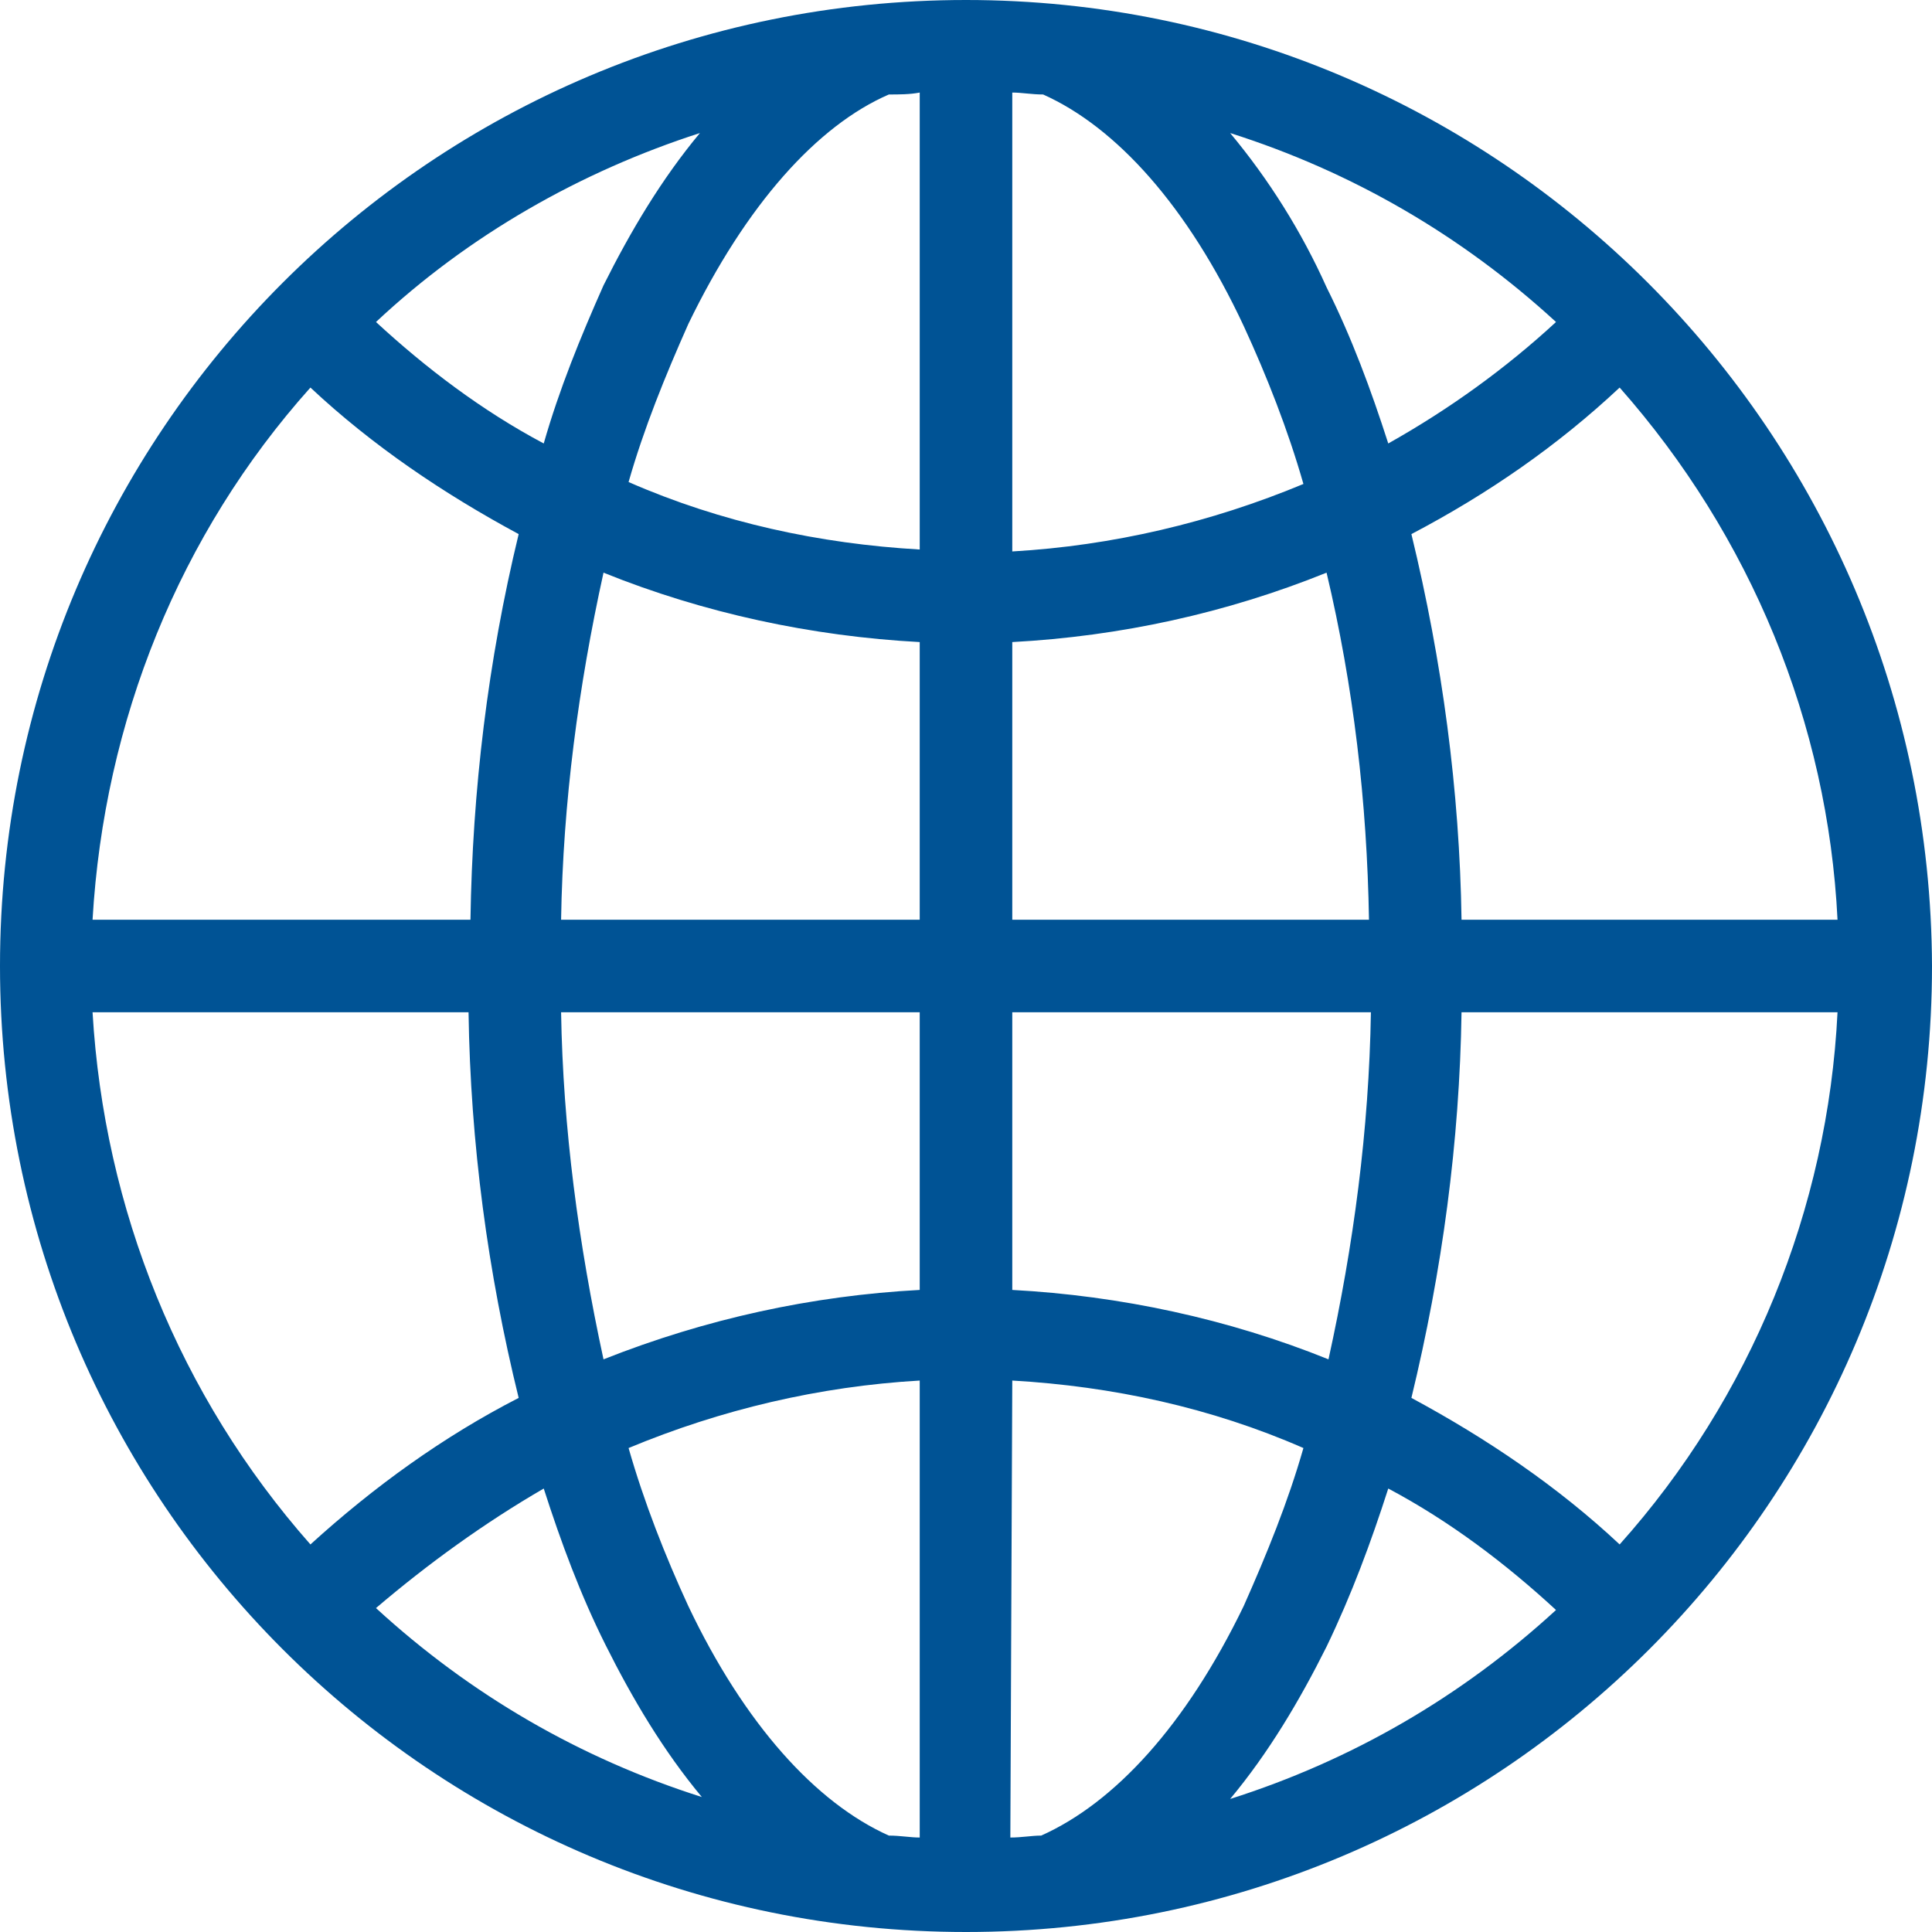 <?xml version="1.0" encoding="utf-8"?>
<!-- Generator: Adobe Illustrator 25.1.0, SVG Export Plug-In . SVG Version: 6.00 Build 0)  -->
<svg version="1.1" id="Layer_1" xmlns="http://www.w3.org/2000/svg" xmlns:xlink="http://www.w3.org/1999/xlink" x="0px" y="0px"
	 viewBox="0 0 100.2 100.2" style="enable-background:new 0 0 100.2 100.2;" xml:space="preserve">
<style type="text/css">
	.st0{fill-rule:evenodd;clip-rule:evenodd;fill:#005395;}
</style>
<g id="Layer_2_1_">
	<g id="Layer_1-2">
		<path class="st0" d="M50.1,0C22.4,0,0,22.4,0,50.1s22.4,50.1,50.1,50.1s50.1-22.4,50.1-50.1l0,0C100.1,22.4,77.7,0,50.1,0z
			 M47.7,4.8v23.7c-5.2-0.3-10.3-1.4-15.1-3.5c0.8-2.8,1.9-5.5,3.1-8.2c3-6.2,6.7-10.3,10.4-11.9C46.6,4.9,47.2,4.9,47.7,4.8z
			 M52.5,4.8c0.5,0,1,0.1,1.6,0.1c3.8,1.7,7.5,5.8,10.4,12c1.2,2.6,2.3,5.4,3.1,8.2c-4.8,2-9.9,3.2-15.1,3.5L52.5,4.8L52.5,4.8z
			 M63.8,6.9c6.3,2,12,5.3,16.9,9.8c-2.6,2.4-5.5,4.5-8.7,6.3c-0.9-2.8-1.9-5.5-3.2-8.1C67.5,12,65.8,9.3,63.8,6.9z M36.3,6.9
			c-2,2.4-3.6,5.1-5,7.9c-1.2,2.7-2.3,5.4-3.1,8.2c-3.2-1.7-6.1-3.9-8.7-6.3C24.3,12.2,30.1,8.9,36.3,6.9L36.3,6.9z M84,20.1
			c6.8,7.7,10.8,17.4,11.3,27.6H75.8c-0.1-6.7-1-13.4-2.6-20C77.2,25.6,80.8,23.1,84,20.1z M16.1,20.1c3.2,3,6.9,5.5,10.8,7.6
			c-1.6,6.6-2.4,13.3-2.5,20H4.8C5.4,37.4,9.3,27.7,16.1,20.1L16.1,20.1z M68.8,29.7c1.4,5.9,2.1,11.9,2.2,18H52.5V33.3
			C58.1,33,63.6,31.8,68.8,29.7z M31.3,29.7c5.2,2.1,10.8,3.3,16.4,3.6v14.4H29.1C29.2,41.6,30,35.6,31.3,29.7L31.3,29.7z M4.8,52.5
			h19.5c0.1,6.8,1,13.5,2.6,20c-3.9,2-7.5,4.6-10.8,7.6C9.3,72.4,5.4,62.7,4.8,52.5z M29.1,52.5h18.6v14.4
			c-5.6,0.3-11.1,1.5-16.4,3.6C30,64.5,29.2,58.5,29.1,52.5z M52.5,52.5h18.6c-0.1,6.1-0.9,12.1-2.2,18c-5.2-2.1-10.8-3.3-16.4-3.6
			L52.5,52.5L52.5,52.5z M75.8,52.5h19.5c-0.5,10.2-4.5,20-11.3,27.6c-3.2-3-6.9-5.5-10.8-7.6C74.8,65.9,75.7,59.2,75.8,52.5z
			 M52.5,71.6c5.2,0.3,10.3,1.4,15.1,3.5c-0.8,2.8-1.9,5.5-3.1,8.2c-3,6.2-6.7,10.2-10.5,11.9c-0.5,0-1,0.1-1.6,0.1L52.5,71.6
			L52.5,71.6z M47.7,71.6v23.7c-0.5,0-1-0.1-1.6-0.1c-3.8-1.7-7.5-5.8-10.4-11.9c-1.2-2.6-2.3-5.4-3.1-8.2
			C37.4,73.1,42.5,71.9,47.7,71.6L47.7,71.6z M72,77.2c3.2,1.7,6.1,3.9,8.7,6.3c-4.9,4.5-10.6,7.8-16.9,9.8c2-2.4,3.6-5.1,5-7.9
			C70.1,82.7,71.1,80,72,77.2z M28.2,77.2c0.9,2.8,1.9,5.5,3.2,8.1c1.4,2.8,3,5.5,5,7.9c-6.3-2-12-5.3-16.9-9.8
			C22.2,81.1,25.1,79,28.2,77.2L28.2,77.2z"/>
	</g>
</g>
</svg>
